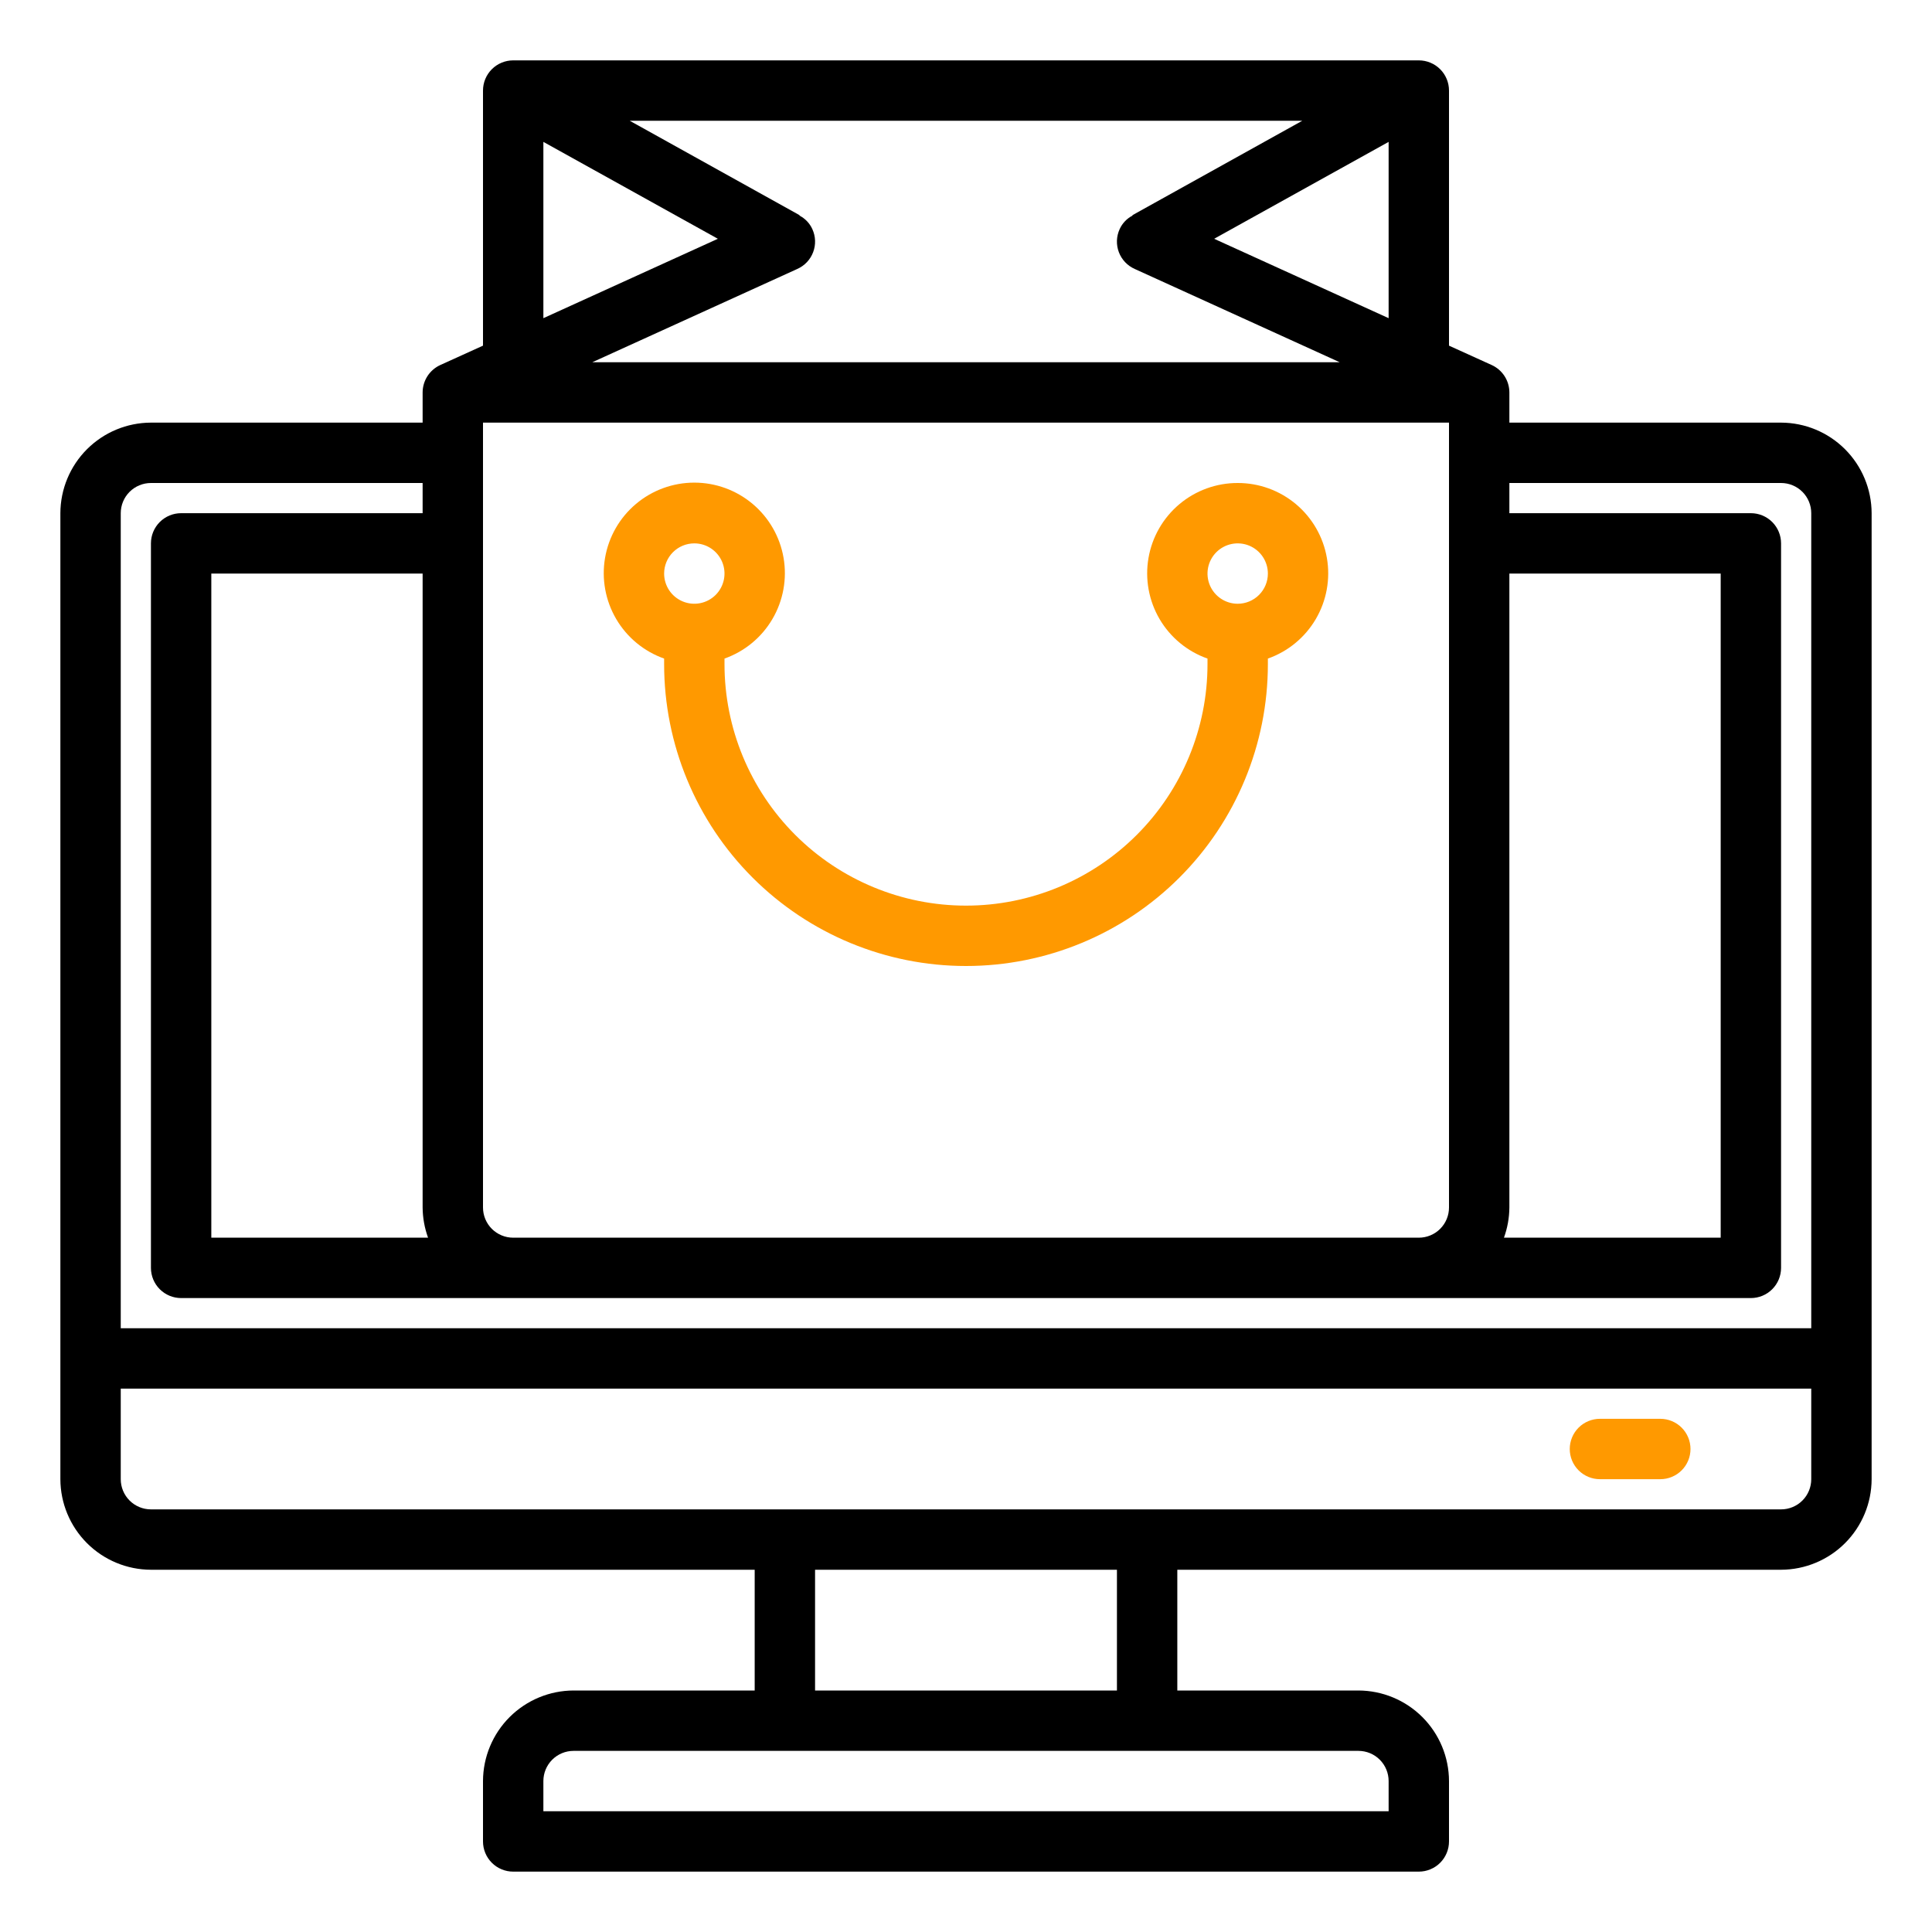 <svg width="160" height="160" viewBox="0 0 160 160" fill="none" xmlns="http://www.w3.org/2000/svg">
<path d="M102.5 40C100.733 39.996 99.022 40.619 97.669 41.756C96.317 42.894 95.411 44.473 95.112 46.214C94.812 47.956 95.139 49.747 96.033 51.271C96.928 52.795 98.333 53.953 100 54.54V55C100 60.304 97.893 65.391 94.142 69.142C90.391 72.893 85.304 75 80 75C74.696 75 69.609 72.893 65.858 69.142C62.107 65.391 60 60.304 60 55V54.54C61.668 53.95 63.074 52.79 63.969 51.264C64.864 49.738 65.191 47.944 64.892 46.2C64.593 44.457 63.687 42.875 62.334 41.735C60.981 40.594 59.269 39.969 57.5 39.969C55.731 39.969 54.019 40.594 52.666 41.735C51.313 42.875 50.407 44.457 50.108 46.2C49.809 47.944 50.136 49.738 51.031 51.264C51.926 52.79 53.332 53.95 55 54.54V55C55 61.63 57.634 67.989 62.322 72.677C67.011 77.366 73.37 80 80 80C86.63 80 92.989 77.366 97.678 72.677C102.366 67.989 105 61.63 105 55V54.54C106.667 53.953 108.072 52.795 108.967 51.271C109.861 49.747 110.188 47.956 109.888 46.214C109.589 44.473 108.683 42.894 107.331 41.756C105.978 40.619 104.267 39.996 102.5 40ZM57.5 45C57.995 45 58.478 45.146 58.889 45.421C59.3 45.696 59.62 46.086 59.81 46.543C59.999 47 60.048 47.503 59.952 47.987C59.855 48.472 59.617 48.918 59.268 49.268C58.918 49.617 58.473 49.855 57.988 49.952C57.503 50.048 57 49.999 56.543 49.809C56.087 49.62 55.696 49.3 55.421 48.889C55.147 48.478 55 47.994 55 47.5C55 46.837 55.263 46.201 55.732 45.732C56.201 45.263 56.837 45 57.5 45ZM102.5 50C102.006 50 101.522 49.853 101.111 49.578C100.7 49.304 100.38 48.913 100.19 48.456C100.001 48 99.952 47.497 100.048 47.012C100.145 46.527 100.383 46.082 100.732 45.732C101.082 45.382 101.527 45.144 102.012 45.048C102.497 44.951 103 45.001 103.457 45.19C103.914 45.379 104.304 45.7 104.579 46.111C104.853 46.522 105 47.005 105 47.5C105 48.163 104.737 48.799 104.268 49.268C103.799 49.736 103.163 50 102.5 50Z" fill="#FF9900"/>
<path d="M147.5 35H125V32.5C124.999 32.019 124.859 31.549 124.598 31.145C124.336 30.742 123.964 30.422 123.525 30.225L120 28.625V7.5C120 6.837 119.737 6.201 119.268 5.732C118.799 5.263 118.163 5 117.5 5H42.5C41.837 5 41.201 5.263 40.732 5.732C40.263 6.201 40 6.837 40 7.5V28.625L36.475 30.225C36.036 30.422 35.664 30.742 35.402 31.145C35.141 31.549 35.001 32.019 35 32.5V35H12.5C10.513 35.006 8.608 35.798 7.203 37.203C5.798 38.608 5.006 40.513 5 42.5V122.5C5.006 124.487 5.798 126.392 7.203 127.797C8.608 129.202 10.513 129.994 12.5 130H62.5V140H47.5C45.513 140.006 43.608 140.798 42.203 142.203C40.798 143.608 40.006 145.513 40 147.5V152.5C40 153.163 40.263 153.799 40.732 154.268C41.201 154.737 41.837 155 42.5 155H117.5C118.163 155 118.799 154.737 119.268 154.268C119.737 153.799 120 153.163 120 152.5V147.5C119.994 145.513 119.202 143.608 117.797 142.203C116.392 140.798 114.487 140.006 112.5 140H97.5V130H147.5C149.487 129.994 151.392 129.202 152.797 127.797C154.202 126.392 154.994 124.487 155 122.5V42.5C154.994 40.513 154.202 38.608 152.797 37.203C151.392 35.798 149.487 35.006 147.5 35ZM125 100V47.5H142.5V102.5H124.55C124.841 101.698 124.993 100.853 125 100ZM107.85 10L93.775 17.825L93.8 17.85C93.324 18.092 92.945 18.489 92.725 18.975C92.588 19.273 92.512 19.596 92.5 19.924C92.489 20.252 92.543 20.579 92.66 20.887C92.776 21.194 92.952 21.474 93.178 21.713C93.404 21.951 93.675 22.142 93.975 22.275L110.95 30H49.05L66.025 22.275C66.325 22.142 66.596 21.951 66.822 21.713C67.048 21.474 67.224 21.194 67.34 20.887C67.457 20.579 67.511 20.252 67.5 19.924C67.488 19.596 67.412 19.273 67.275 18.975C67.055 18.489 66.676 18.092 66.2 17.85L66.225 17.825L52.15 10H107.85ZM115 11.75V26.35L100.55 19.775L115 11.75ZM45 11.75L59.45 19.775L45 26.35V11.75ZM40 35H120V100C120 100.663 119.737 101.299 119.268 101.768C118.799 102.237 118.163 102.5 117.5 102.5H42.5C41.837 102.5 41.201 102.237 40.732 101.768C40.263 101.299 40 100.663 40 100V35ZM35.45 102.5H17.5V47.5H35V100C35.007 100.853 35.159 101.698 35.45 102.5ZM112.5 145C113.163 145 113.799 145.263 114.268 145.732C114.737 146.201 115 146.837 115 147.5V150H45V147.5C45 146.837 45.263 146.201 45.732 145.732C46.201 145.263 46.837 145 47.5 145H112.5ZM67.5 140V130H92.5V140H67.5ZM150 122.5C150 123.163 149.737 123.799 149.268 124.268C148.799 124.737 148.163 125 147.5 125H12.5C11.837 125 11.201 124.737 10.732 124.268C10.263 123.799 10 123.163 10 122.5V115H150V122.5ZM150 110H10V42.5C10 41.837 10.263 41.201 10.732 40.732C11.201 40.263 11.837 40 12.5 40H35V42.5H15C14.337 42.5 13.701 42.763 13.232 43.232C12.763 43.701 12.5 44.337 12.5 45V105C12.5 105.663 12.763 106.299 13.232 106.768C13.701 107.237 14.337 107.5 15 107.5H145C145.663 107.5 146.299 107.237 146.768 106.768C147.237 106.299 147.5 105.663 147.5 105V45C147.5 44.337 147.237 43.701 146.768 43.232C146.299 42.763 145.663 42.5 145 42.5H125V40H147.5C148.163 40 148.799 40.263 149.268 40.732C149.737 41.201 150 41.837 150 42.5V110Z" fill="black"/>
<path d="M137.5 117.5H132.5C131.837 117.5 131.201 117.763 130.732 118.232C130.263 118.701 130 119.337 130 120C130 120.663 130.263 121.299 130.732 121.768C131.201 122.237 131.837 122.5 132.5 122.5H137.5C138.163 122.5 138.799 122.237 139.268 121.768C139.737 121.299 140 120.663 140 120C140 119.337 139.737 118.701 139.268 118.232C138.799 117.763 138.163 117.5 137.5 117.5Z" fill="#FF9900"/>
</svg>
